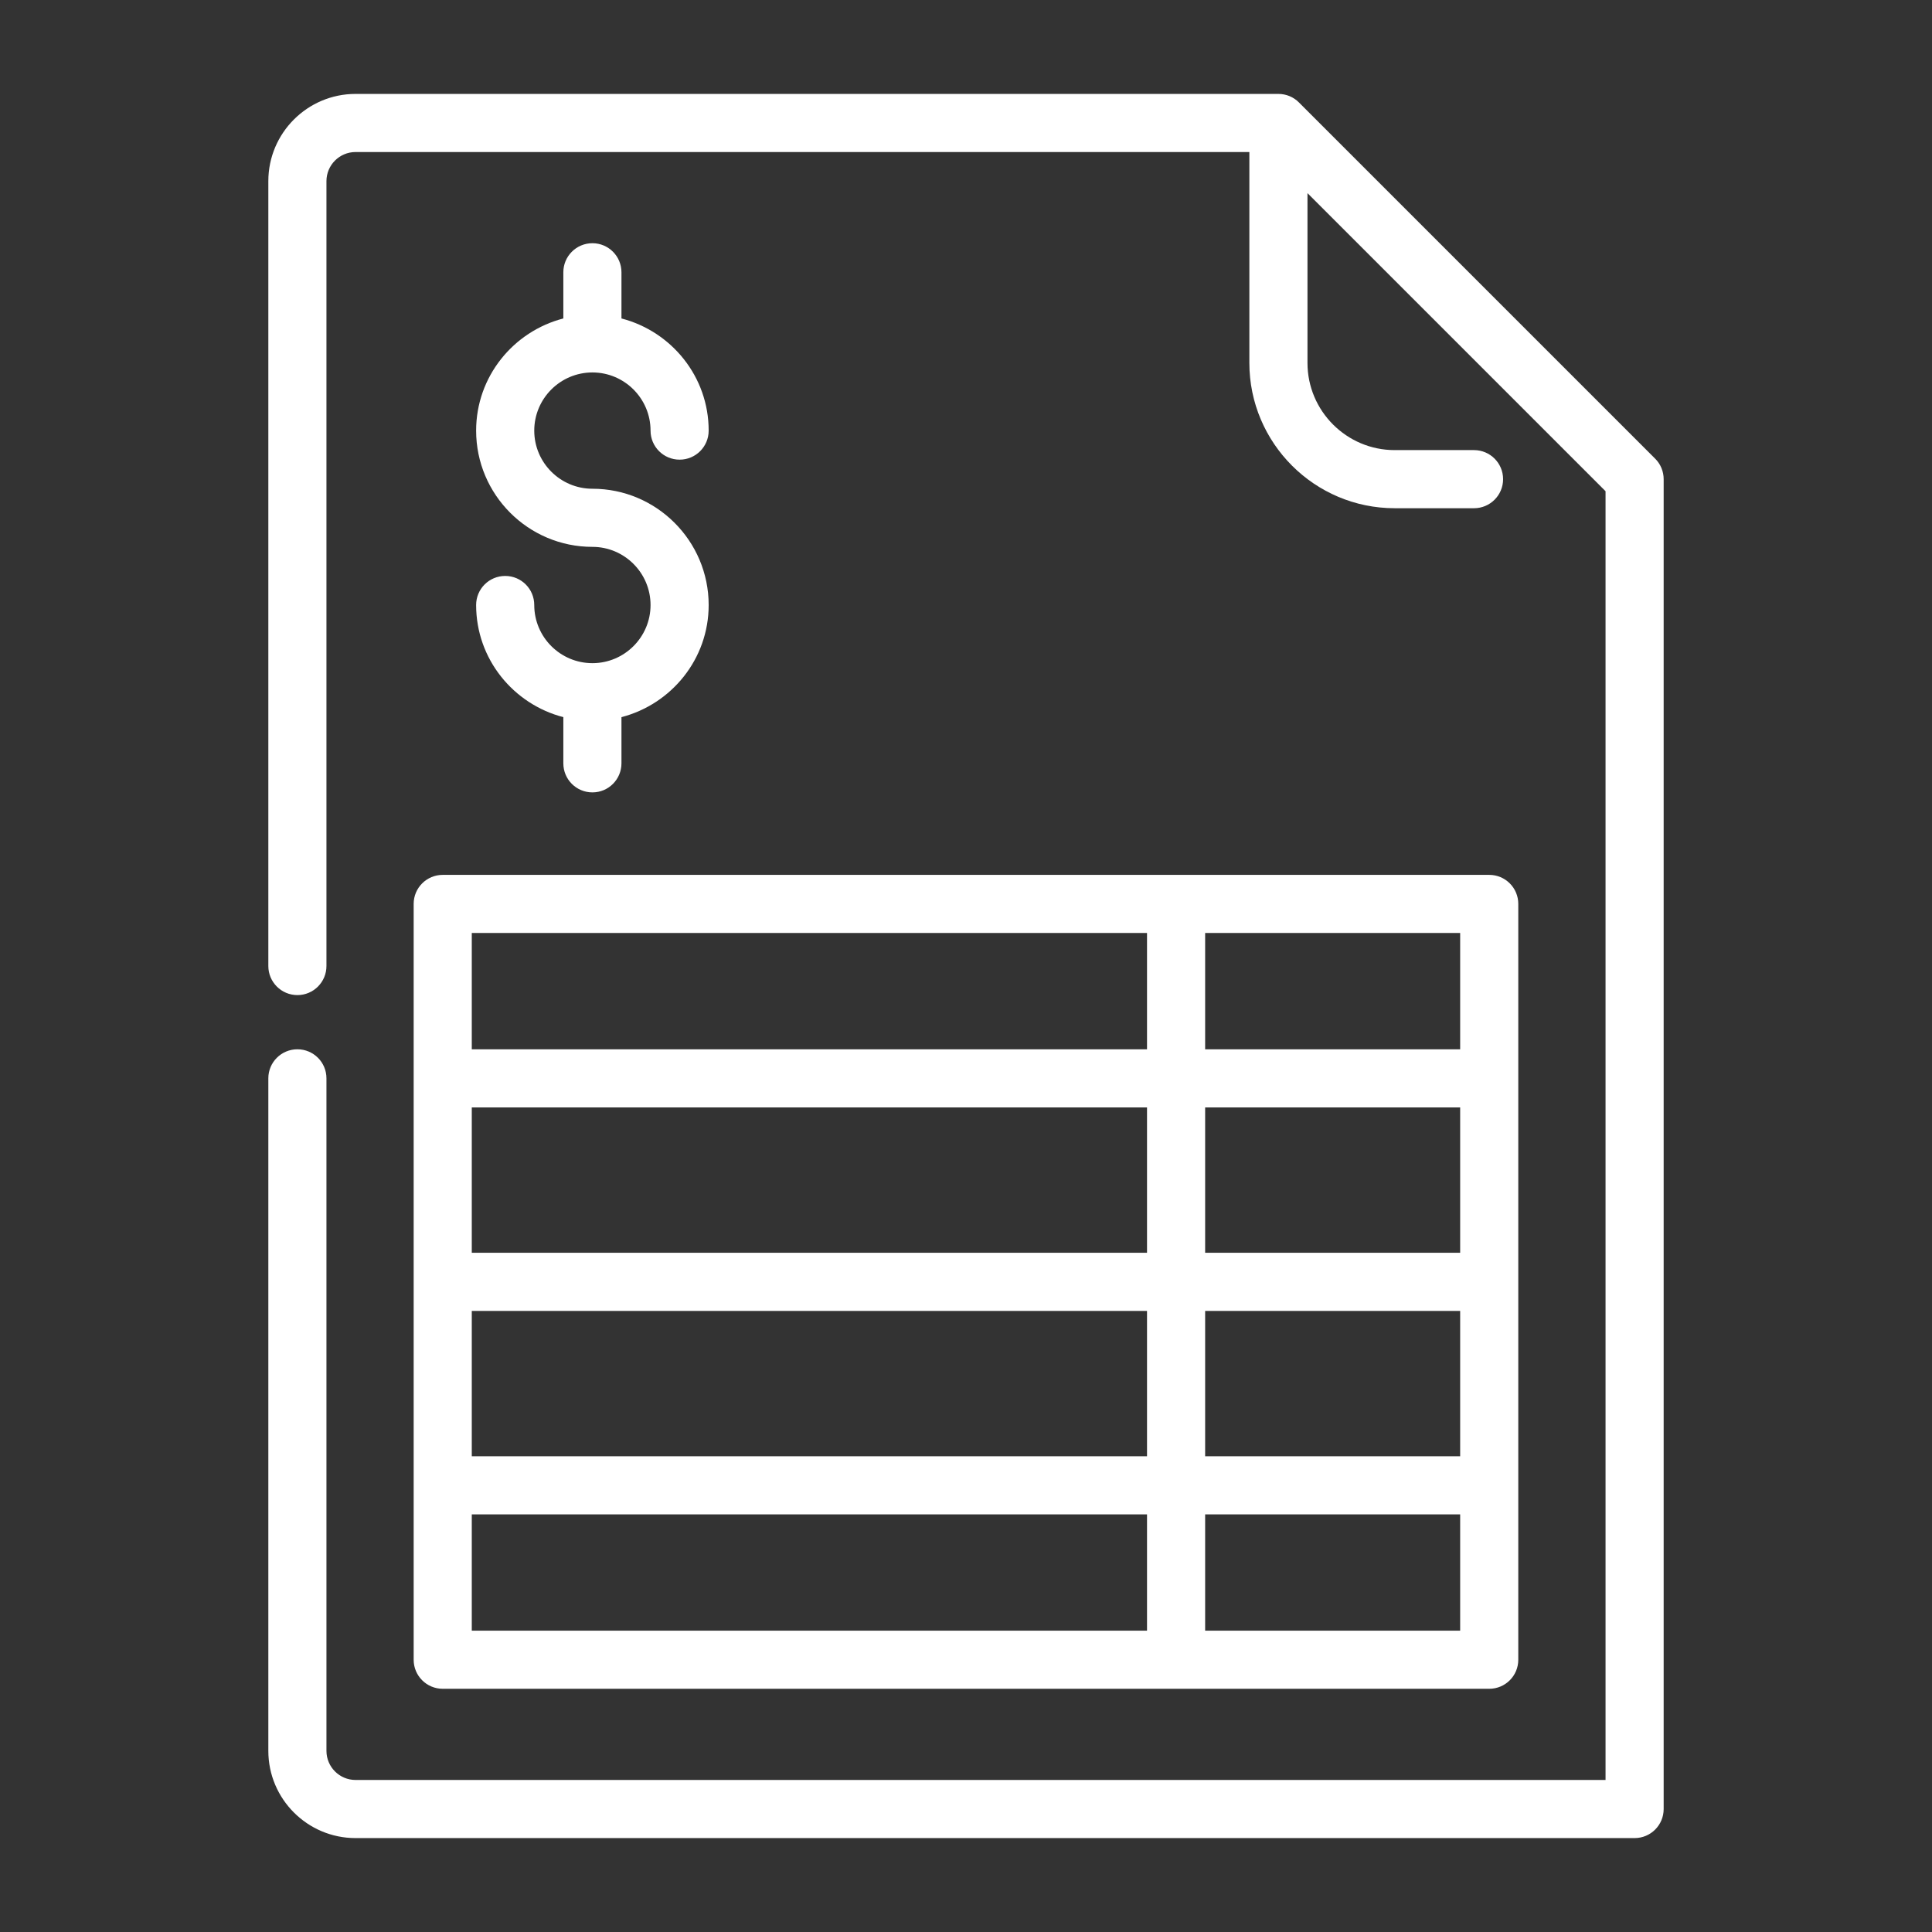 <svg width="36" height="36" viewBox="0 0 36 36" fill="none" xmlns="http://www.w3.org/2000/svg">
<rect x="0" y="0" width="36" height="36" fill="#333333" stroke="none"/>
<path d="M30.841 8.546L24.204 1.909C24.103 1.807 23.965 1.75 23.821 1.75H6.625C5.729 1.75 5 2.479 5 3.375V18C5 18.299 5.242 18.542 5.542 18.542C5.841 18.542 6.083 18.299 6.083 18V3.375C6.083 3.076 6.326 2.833 6.625 2.833H23.28V6.762C23.28 8.255 24.495 9.47 25.988 9.47H27.466C27.765 9.47 28.008 9.228 28.008 8.929C28.008 8.629 27.765 8.387 27.466 8.387H25.988C25.092 8.387 24.363 7.658 24.363 6.762V3.599L29.917 9.153V33.167H6.625C6.326 33.167 6.083 32.924 6.083 32.625V20.093C6.083 19.794 5.841 19.552 5.542 19.552C5.242 19.552 5 19.794 5 20.093V32.625C5 33.521 5.729 34.25 6.625 34.25H30.458C30.758 34.25 31 34.008 31 33.708V8.929C31 8.785 30.943 8.647 30.841 8.546Z" fill="white"/>
<path d="M11.039 12.357C10.441 12.357 9.955 11.871 9.955 11.274C9.955 10.974 9.713 10.732 9.414 10.732C9.114 10.732 8.872 10.974 8.872 11.274C8.872 12.28 9.565 13.121 10.497 13.363V14.223C10.497 14.523 10.739 14.765 11.039 14.765C11.338 14.765 11.58 14.523 11.58 14.223V13.363C12.512 13.121 13.205 12.28 13.205 11.274C13.205 10.079 12.234 9.107 11.039 9.107C10.441 9.107 9.955 8.621 9.955 8.024C9.955 7.426 10.441 6.94 11.039 6.94C11.636 6.94 12.122 7.426 12.122 8.024C12.122 8.323 12.364 8.565 12.664 8.565C12.963 8.565 13.205 8.323 13.205 8.024C13.205 7.017 12.512 6.176 11.58 5.934V5.074C11.58 4.774 11.338 4.532 11.039 4.532C10.739 4.532 10.497 4.774 10.497 5.074V5.934C9.565 6.176 8.872 7.017 8.872 8.024C8.872 9.219 9.844 10.19 11.039 10.19C11.636 10.19 12.122 10.676 12.122 11.274C12.122 11.871 11.636 12.357 11.039 12.357Z" fill="white"/>
<path d="M7.708 16.843V30.927C7.708 31.226 7.95 31.468 8.25 31.468H27.75C28.049 31.468 28.291 31.226 28.291 30.927V16.843C28.291 16.544 28.049 16.302 27.75 16.302H8.25C7.95 16.302 7.708 16.544 7.708 16.843ZM8.791 24.427H21.373V27.135H8.791V24.427ZM22.456 24.427H27.208V27.135H22.456V24.427ZM27.208 23.343H22.456V20.635H27.208V23.343ZM21.373 23.343H8.791V20.635H21.373V23.343ZM8.791 28.218H21.373V30.385H8.791V28.218ZM22.456 30.385V28.218H27.208V30.385H22.456ZM27.208 19.552H22.456V17.385H27.208V19.552ZM21.373 17.385V19.552H8.791V17.385H21.373Z" fill="white"/>
</svg>
